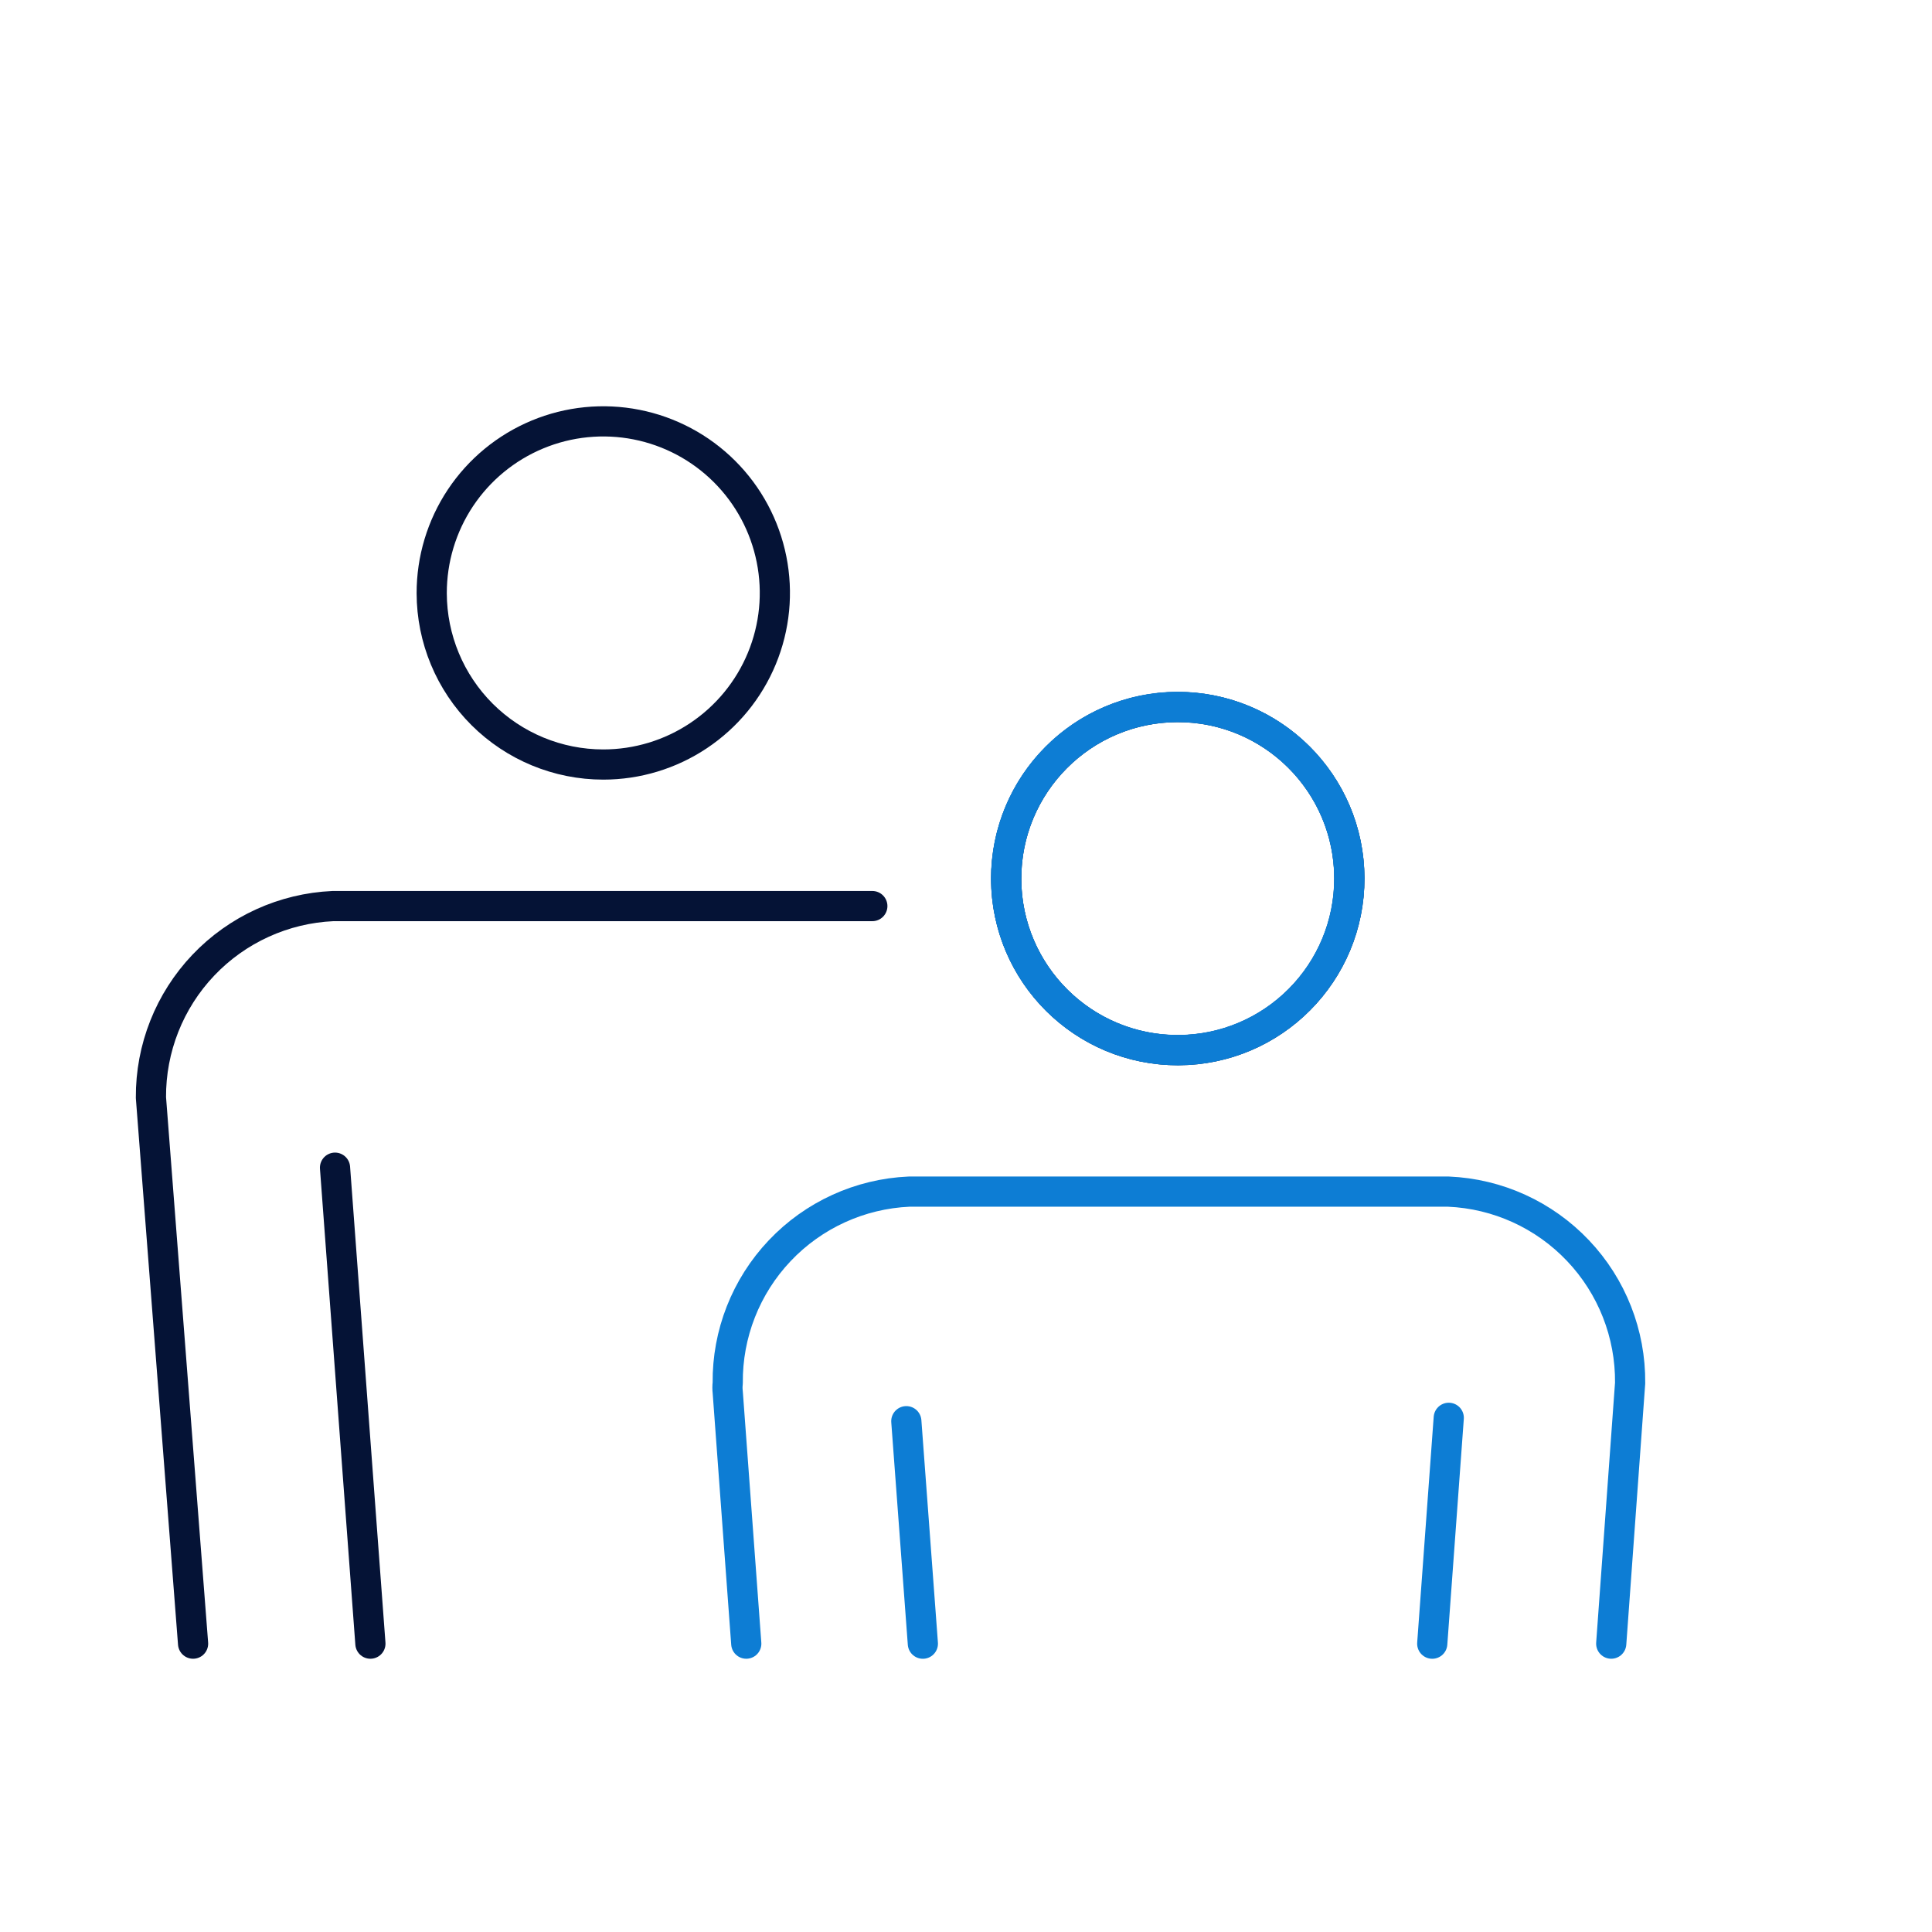 <svg width="64" height="64" viewBox="0 0 64 64" fill="none" xmlns="http://www.w3.org/2000/svg">
<path d="M28.897 30.015H11.03C9.4 30.088 7.861 30.789 6.737 31.971C5.612 33.154 4.99 34.726 5 36.358L6.396 54.448" stroke="#051336" stroke-linecap="round" stroke-linejoin="round"/>
<path d="M19.985 25.326C21.109 25.326 22.209 24.992 23.143 24.367C24.078 23.742 24.807 22.854 25.237 21.814C25.667 20.775 25.779 19.632 25.558 18.529C25.338 17.426 24.796 16.413 24 15.619C23.204 14.824 22.19 14.284 21.087 14.066C19.983 13.848 18.84 13.962 17.802 14.394C16.763 14.826 15.877 15.556 15.253 16.492C14.63 17.428 14.299 18.528 14.301 19.653C14.304 21.159 14.904 22.601 15.969 23.665C17.035 24.728 18.479 25.326 19.985 25.326V25.326Z" stroke="#051336" stroke-linecap="round" stroke-linejoin="round"/>
<path d="M12.27 54.448L11.098 38.681" stroke="#051336" stroke-linecap="round" stroke-linejoin="round"/>
<path d="M39.032 34.789C42.171 34.781 44.709 32.229 44.7 29.09C44.691 25.951 42.139 23.413 39 23.422C35.861 23.431 33.324 25.983 33.332 29.122C33.341 32.261 35.893 34.798 39.032 34.789Z" stroke="#051336" stroke-linecap="round" stroke-linejoin="round"/>
<path d="M24.721 54.448L24.107 46.118C24.095 46.018 24.095 45.917 24.107 45.816C24.09 44.187 24.708 42.614 25.829 41.431C26.949 40.248 28.486 39.546 30.114 39.474H47.981C49.611 39.543 51.15 40.244 52.273 41.428C53.397 42.611 54.016 44.185 54 45.816L53.374 54.448" stroke="#0D7DD4" stroke-linecap="round" stroke-linejoin="round"/>
<path d="M30.571 54.449L30.023 47.079" stroke="#0D7DD4" stroke-linecap="round" stroke-linejoin="round"/>
<path d="M39.023 34.784C37.898 34.786 36.798 34.455 35.862 33.832C34.926 33.209 34.196 32.322 33.764 31.283C33.332 30.245 33.218 29.102 33.436 27.998C33.654 26.895 34.194 25.881 34.989 25.085C35.783 24.289 36.796 23.747 37.899 23.526C39.002 23.306 40.145 23.418 41.184 23.848C42.224 24.278 43.112 25.006 43.737 25.941C44.362 26.876 44.696 27.976 44.696 29.1C44.696 30.606 44.099 32.05 43.035 33.115C41.971 34.181 40.529 34.781 39.023 34.784" stroke="#0D7DD4" stroke-linecap="round" stroke-linejoin="round"/>
<path d="M39.032 34.789C42.171 34.781 44.709 32.229 44.7 29.09C44.691 25.951 42.139 23.413 39 23.422C35.861 23.431 33.324 25.983 33.332 29.122C33.341 32.261 35.893 34.798 39.032 34.789Z" stroke="#0D7DD4" stroke-linecap="round" stroke-linejoin="round"/>
<path d="M47.445 54.449L47.992 46.967" stroke="#0D7DD4" stroke-linecap="round" stroke-linejoin="round"/>
</svg>
